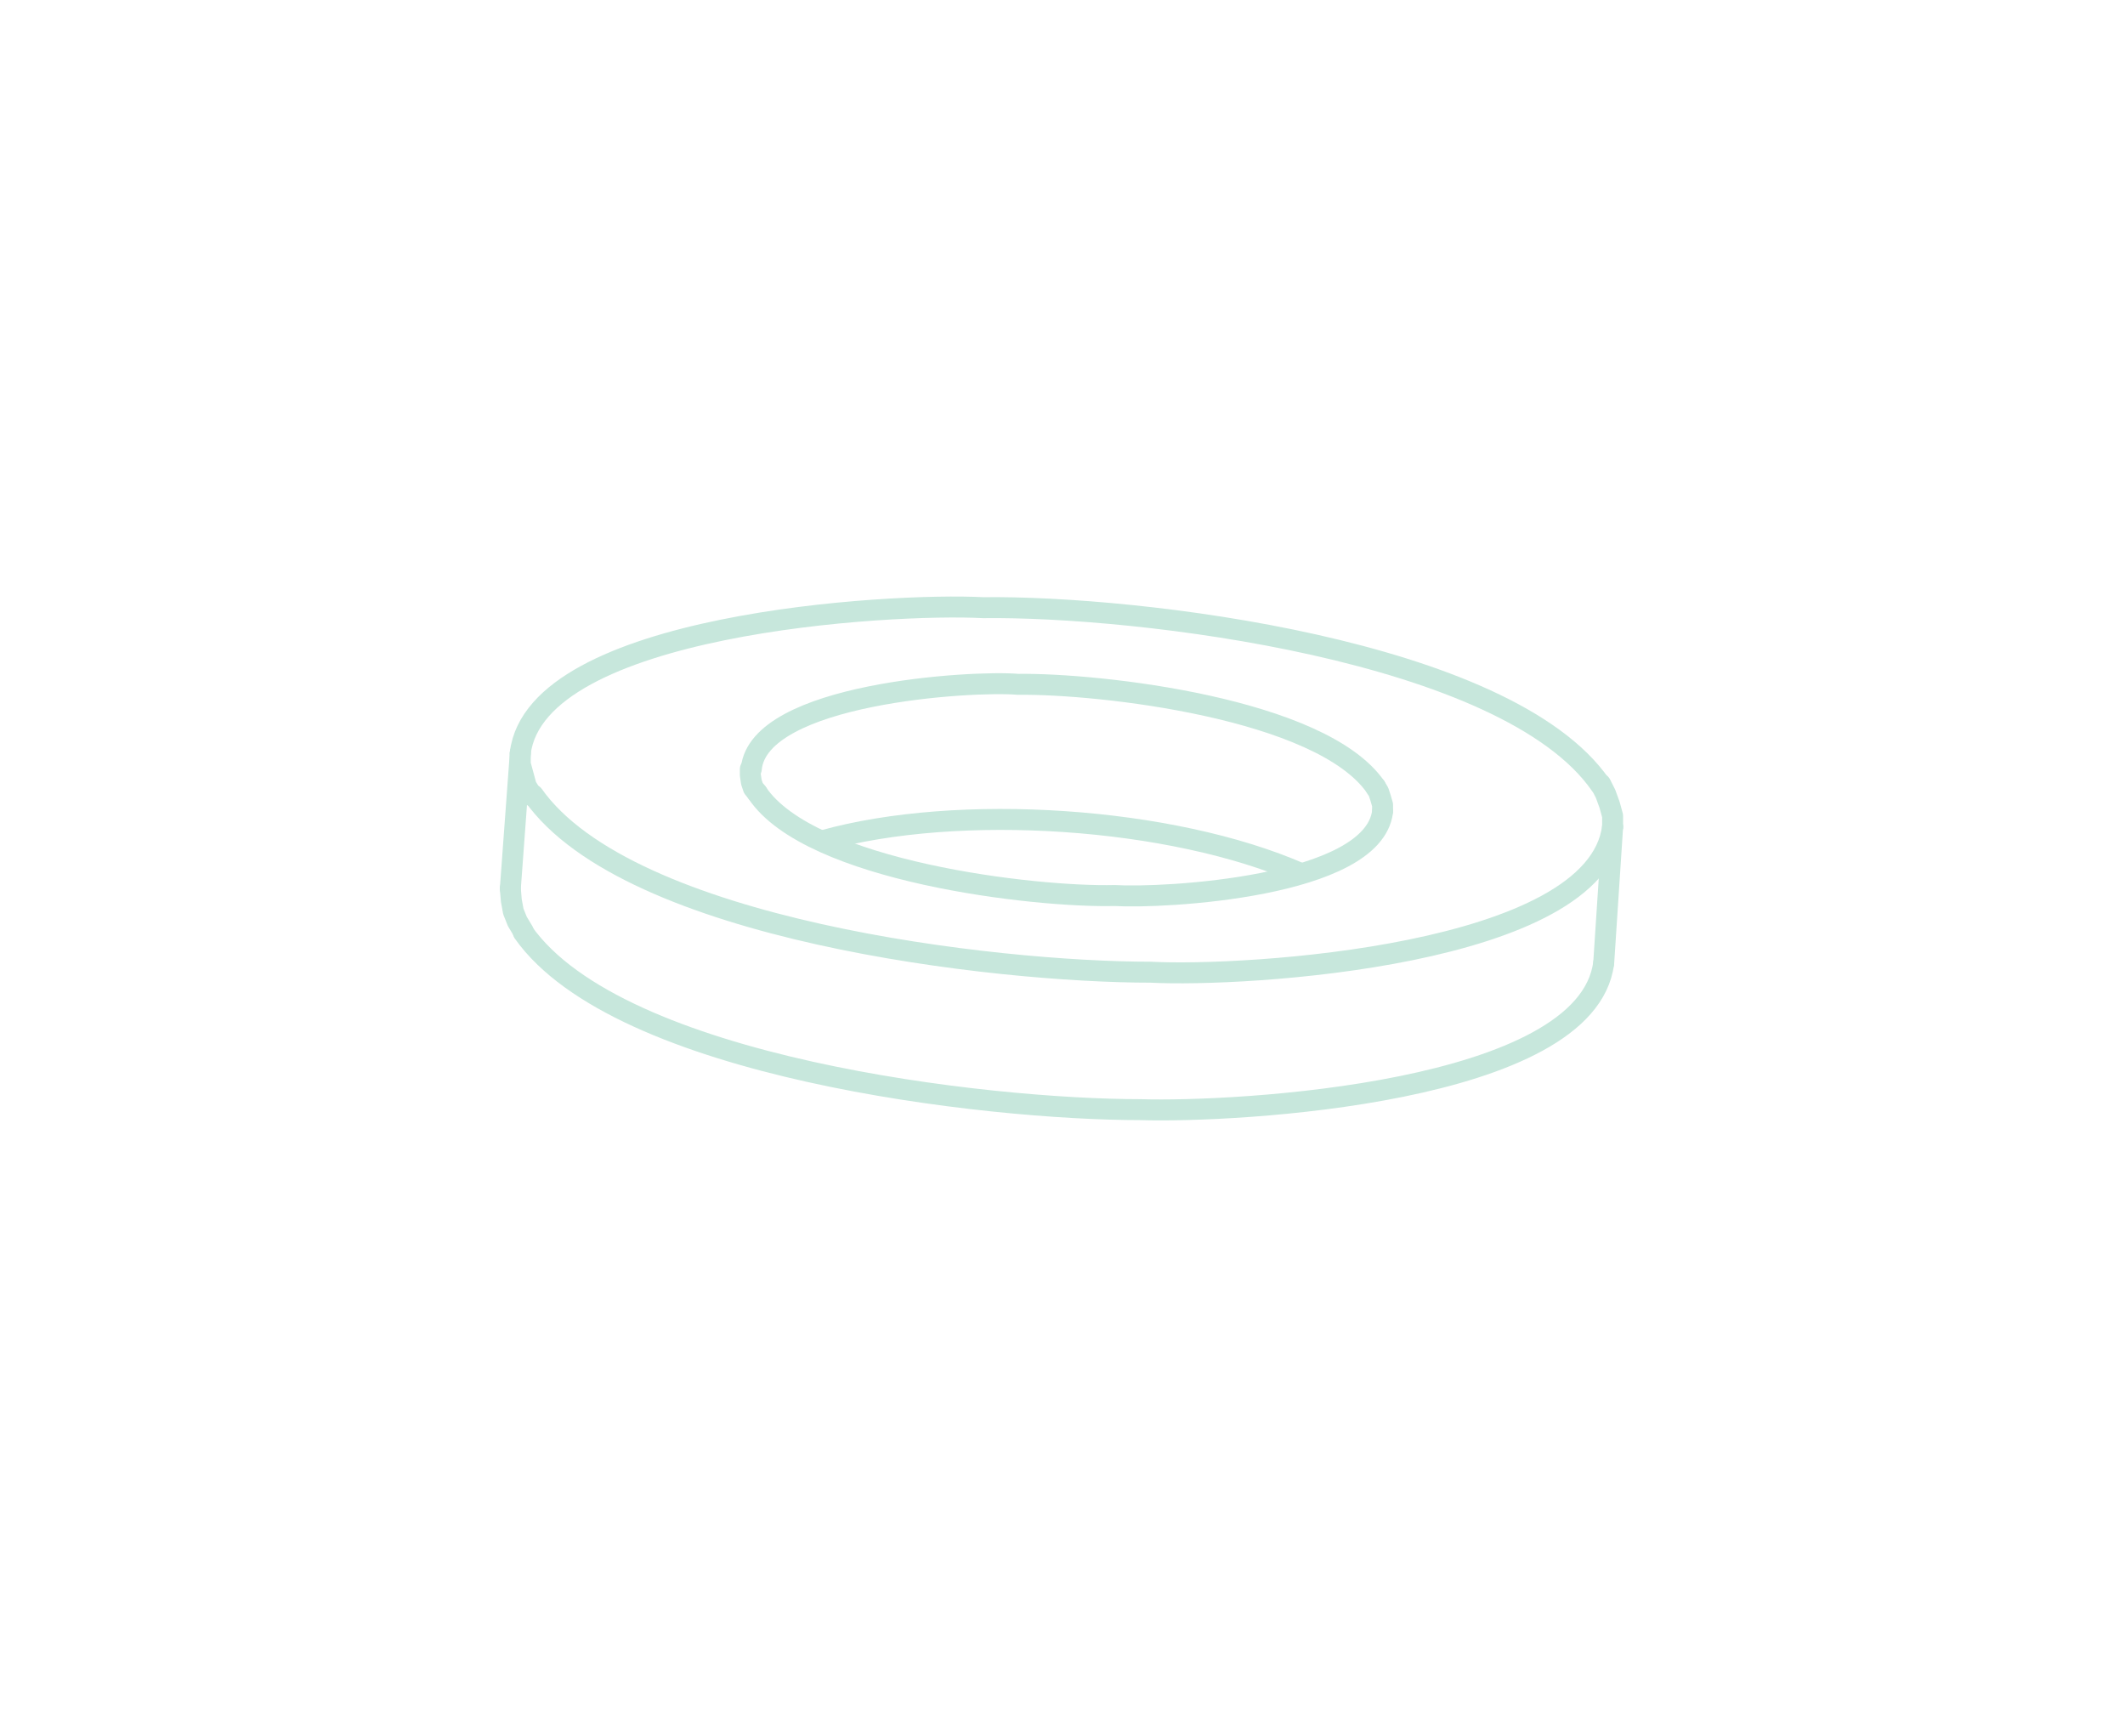 <svg width="71" height="58" viewBox="0 0 71 58" fill="none" xmlns="http://www.w3.org/2000/svg">
<path d="M53.881 27.62L53.582 32.178" stroke="#C7E7DC" stroke-width="0.7" stroke-linecap="round" stroke-linejoin="round"/>
<path d="M17.384 25.159L17.051 29.684" stroke="#C7E7DC" stroke-width="0.7" stroke-linecap="round" stroke-linejoin="round"/>
<path d="M45.96 26.287C44.13 23.659 36.745 22.827 34.017 22.861C32.487 22.727 25.334 23.16 25.102 25.688" stroke="#C7E7DC" stroke-width="0.7" stroke-linecap="round" stroke-linejoin="round"/>
<path d="M17.782 26.59L17.582 26.257L17.483 25.891L17.383 25.525V25.159" stroke="#C7E7DC" stroke-width="0.7" stroke-linecap="round" stroke-linejoin="round"/>
<path d="M46.194 27.087V26.887L46.127 26.654L46.061 26.455L45.961 26.288" stroke="#C7E7DC" stroke-width="0.7" stroke-linecap="round" stroke-linejoin="round"/>
<path d="M53.878 27.62C53.346 31.945 41.569 32.644 38.442 32.477C33.252 32.477 21.01 31.08 17.816 26.556" stroke="#C7E7DC" stroke-width="0.7" stroke-linecap="round" stroke-linejoin="round"/>
<path d="M43.465 29.18C39.14 27.284 32.02 26.818 27.496 28.082" stroke="#C7E7DC" stroke-width="0.7" stroke-linecap="round" stroke-linejoin="round"/>
<path d="M17.483 31.111L17.284 30.779L17.151 30.446L17.084 30.08L17.051 29.681" stroke="#C7E7DC" stroke-width="0.7" stroke-linecap="round" stroke-linejoin="round"/>
<path d="M25.301 26.489C27.064 29.118 34.582 29.983 37.244 29.916C38.841 30.016 45.86 29.65 46.193 27.122" stroke="#C7E7DC" stroke-width="0.7" stroke-linecap="round" stroke-linejoin="round"/>
<path d="M53.48 26.191L53.647 26.523L53.78 26.889L53.88 27.255V27.621" stroke="#C7E7DC" stroke-width="0.7" stroke-linecap="round" stroke-linejoin="round"/>
<path d="M17.383 25.158C17.915 20.833 29.725 20.134 32.852 20.3C37.975 20.234 50.351 21.698 53.478 26.222" stroke="#C7E7DC" stroke-width="0.7" stroke-linecap="round" stroke-linejoin="round"/>
<path d="M53.58 32.179C53.014 36.537 41.271 37.169 38.11 37.069C32.954 37.069 20.678 35.672 17.484 31.148" stroke="#C7E7DC" stroke-width="0.7" stroke-linecap="round" stroke-linejoin="round"/>
<path d="M25.07 25.691V25.89L25.104 26.123L25.17 26.323L25.303 26.489" stroke="#C7E7DC" stroke-width="0.7" stroke-linecap="round" stroke-linejoin="round"/>
</svg>
